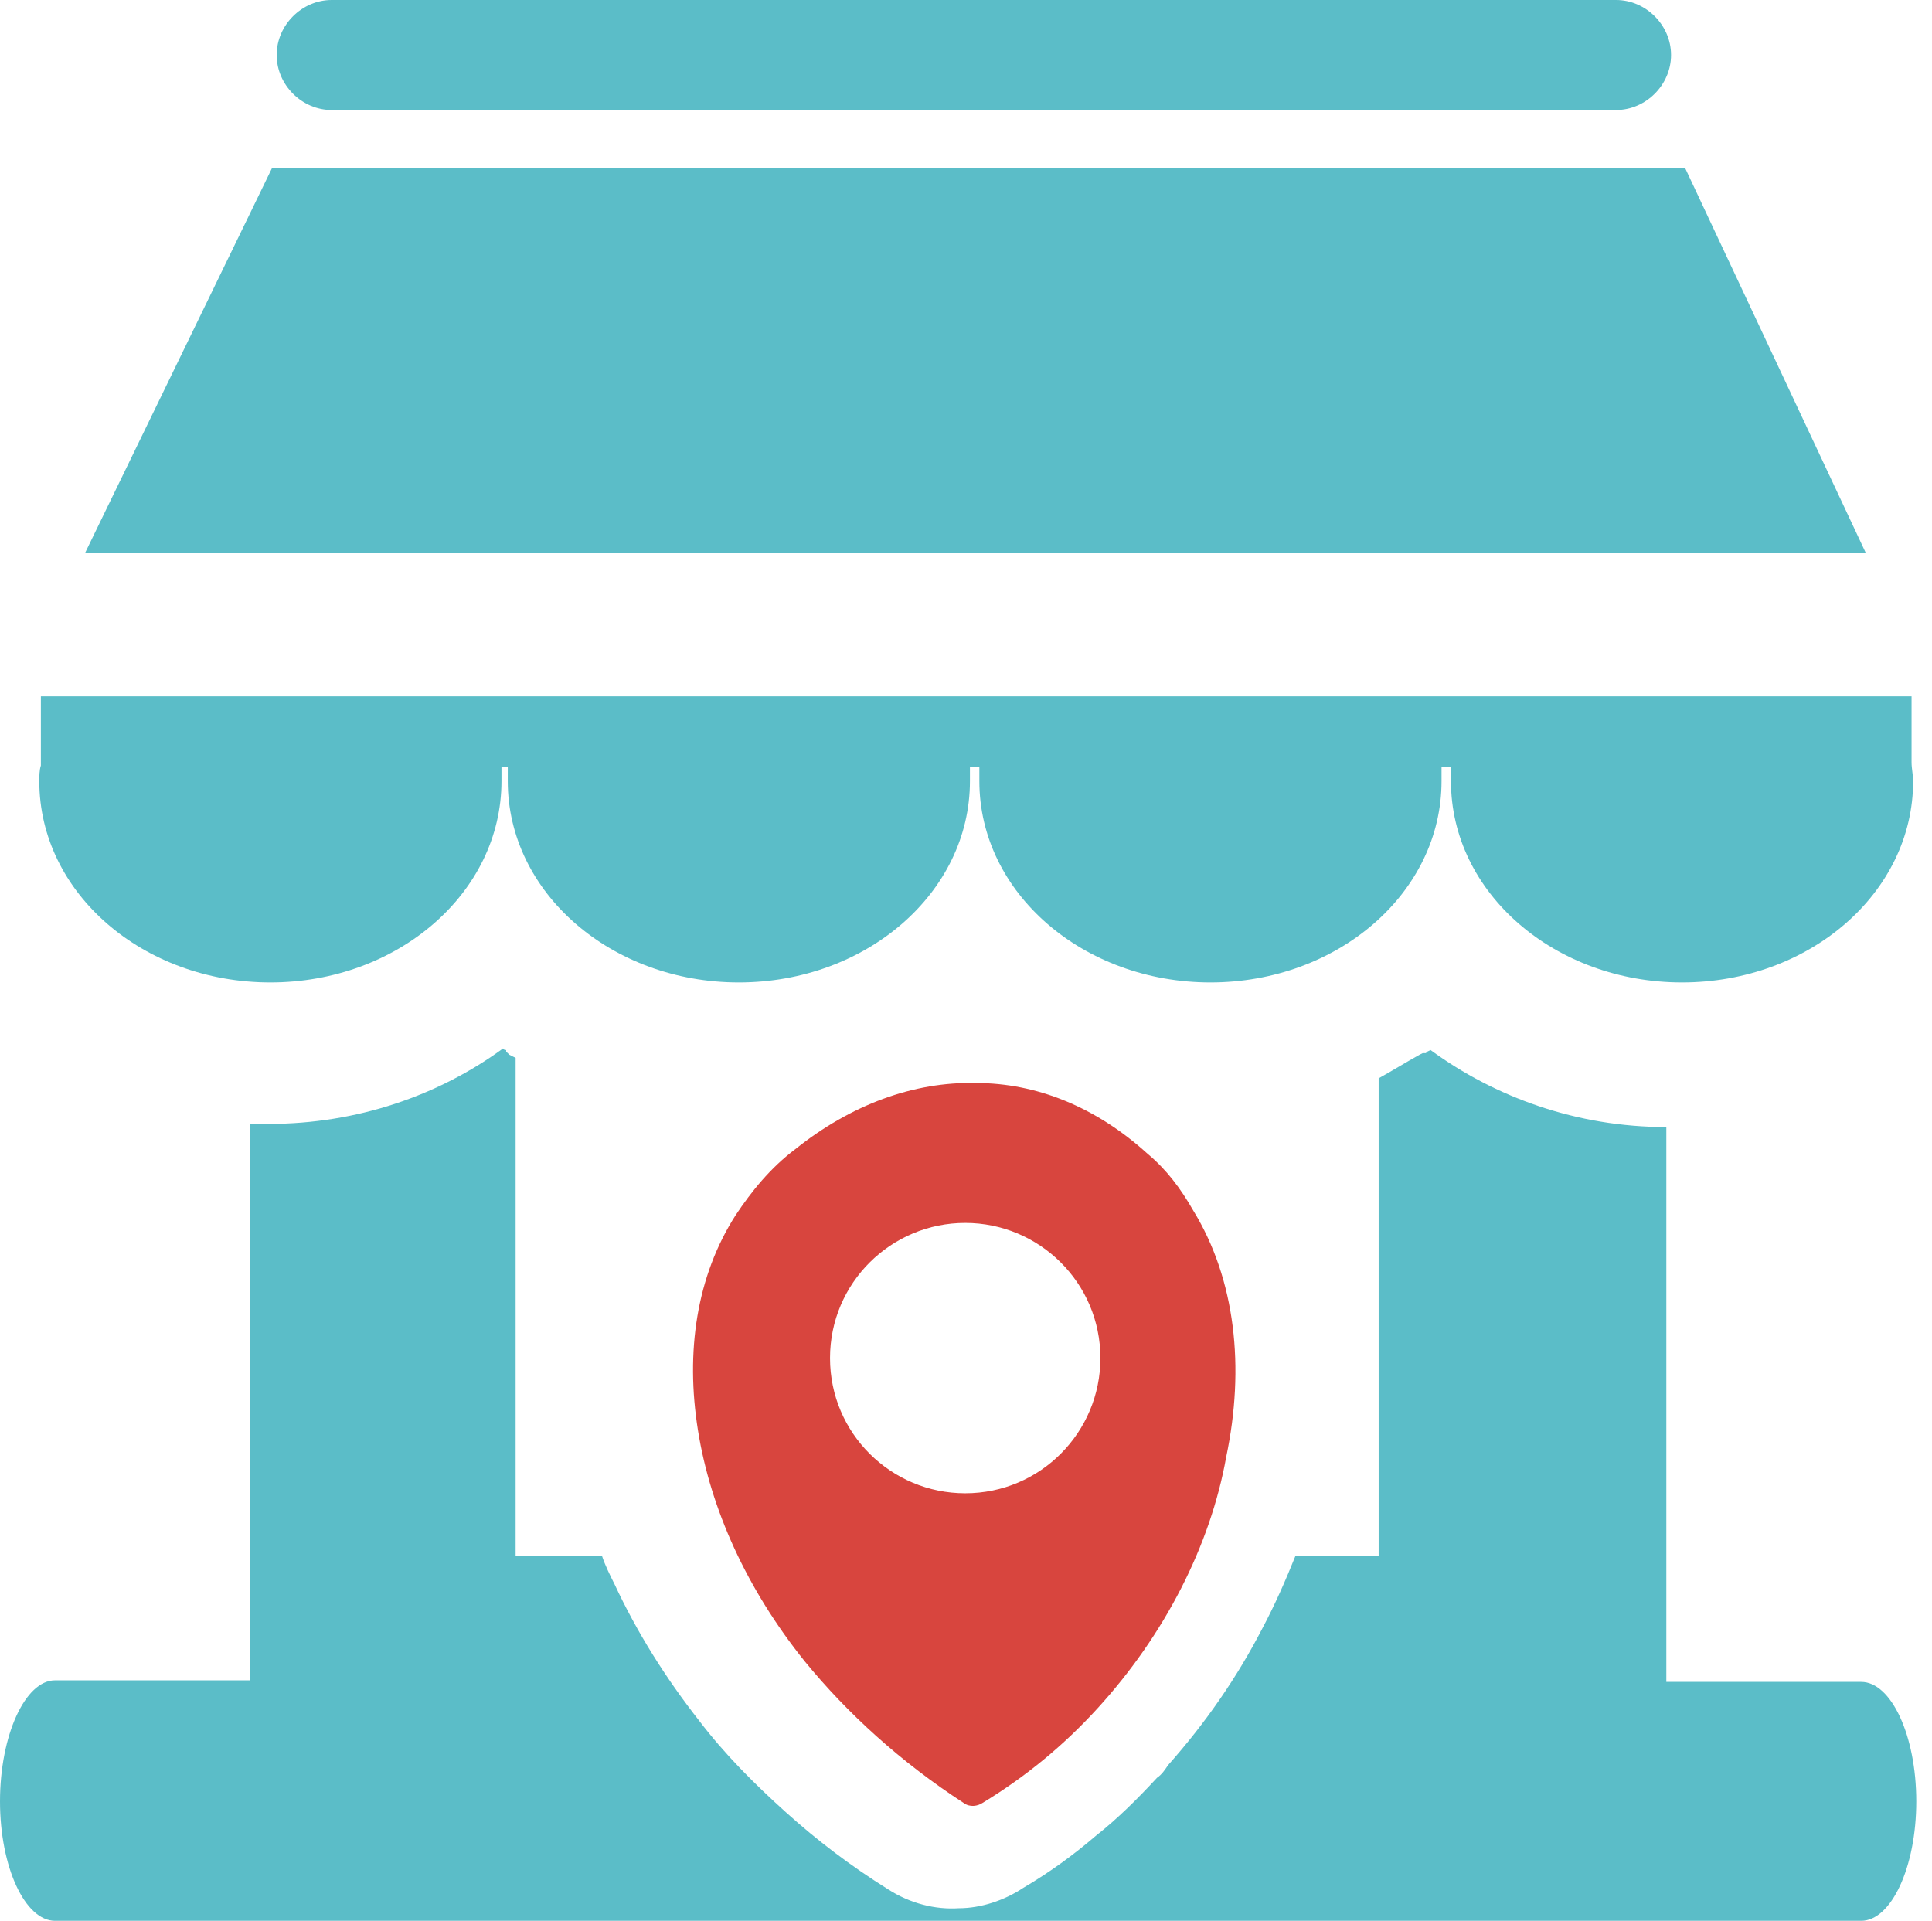 <svg version="1.1" id="Layer_1" xmlns="http://www.w3.org/2000/svg" xmlns:xlink="http://www.w3.org/1999/xlink" x="0px" y="0px" viewBox="0 0 122.9 122.2" style="enable-background:new 0 0 122.9 122.2" xml:space="preserve" fill="#5bbdc8"><style type="text/css">.st0{fill-rule:evenodd;clip-rule:evenodd;fill:#5bbdc8;} .st1{fill-rule:evenodd;clip-rule:evenodd;fill:#D8453E;}</style><g><path class="st0" d="M21.1,0h81.7c1.9,0,3.5,1.6,3.5,3.5c0,1.9-1.6,3.5-3.5,3.5H21.1c-1.9,0-3.5-1.6-3.5-3.5 C17.6,1.6,19.2,0,21.1,0L21.1,0L21.1,0z M121.6,44.3v4.2c0,0.4,0.1,0.8,0.1,1.2c0,7.1-6.6,12.8-14.7,12.8 c-8.1,0-14.7-5.7-14.7-12.8c0-0.3,0-0.6,0-0.9h-0.6c0,0.3,0,0.6,0,0.9c0,7.1-6.6,12.8-14.7,12.8c-8.1,0-14.7-5.7-14.7-12.8 c0-0.3,0-0.6,0-0.9h-0.6c0,0.3,0,0.6,0,0.9c0,7.1-6.6,12.8-14.7,12.8c-8.1,0-14.7-5.7-14.7-12.8c0-0.3,0-0.6,0-0.9h-0.4 c0,0.3,0,0.6,0,0.9c0,7.1-6.6,12.8-14.7,12.8c-8.1,0-14.7-5.7-14.7-12.8c0-0.3,0-0.7,0.1-1v-4.4H121.6L121.6,44.3L121.6,44.3z M17.3,10.7h89.9l11.5,24.5H5.4L17.3,10.7L17.3,10.7L17.3,10.7z M3.5,106.9h12.4V71.5c0.2,0,0.4,0,0.6,0h0.1h0.2h0h0H17h0h0.1v0h0 v0c5.6,0,10.8-1.8,14.9-4.8l0,0l0,0l0,0l0,0l0,0l0,0l0,0l0,0l0,0l0,0l0,0h0l0.1,0.1l0,0l0,0l0,0l0.1,0l0,0l0,0l0,0l0,0l0,0l0,0l0,0 l0,0.1l0,0l0,0l0,0l0,0l0,0l0,0l0,0l0,0l0,0h0l0.2,0.2l0,0l0,0l0.2,0.1l0,0l0.2,0.1l0,0l0,0l0,0l0,0l0,0l0,0l0,0l0,0v31.7h5.5 c0.2,0.6,0.5,1.2,0.8,1.8c1.4,3,3.2,5.9,5.4,8.7c1.6,2.1,3.5,4,5.5,5.8c2,1.8,4.1,3.4,6.5,4.9l0,0c1.4,0.9,3,1.3,4.5,1.2 c1.4,0,2.9-0.5,4.1-1.3c1.7-1,3.2-2.1,4.6-3.3c1.4-1.1,2.7-2.4,3.9-3.7c0.3-0.2,0.5-0.5,0.7-0.8c2.4-2.7,4.4-5.6,6-8.7 c0.8-1.5,1.5-3.1,2.1-4.6h5.3V68.6c0.9-0.5,1.7-1,2.6-1.5l0,0h0l0.2-0.1l0,0l0.1,0l0.1,0l0,0l0.1-0.1h0l0,0l0.2-0.1 c4.1,3,9.3,4.9,15,4.9v0h0v0h0V107h12.4c1.9,0,3.5,3.4,3.5,7.6c0,4.2-1.6,7.6-3.5,7.6H3.5c-1.9,0-3.5-3.4-3.5-7.6 C0,110.4,1.6,106.9,3.5,106.9L3.5,106.9L3.5,106.9z"/><path class="st1" d="M69.8,108.7c-2.1,2.3-4.5,4.3-7.3,6c-0.3,0.2-0.8,0.3-1.2,0c-4-2.6-7.4-5.7-10.1-9c-3.7-4.6-6-9.7-6.8-14.7 c-0.8-5-0.1-9.8,2.4-13.7c1-1.5,2.2-3,3.8-4.2c3.5-2.8,7.5-4.3,11.5-4.2c3.8,0,7.6,1.5,10.9,4.5c1.2,1,2.1,2.2,2.9,3.6 c2.7,4.4,3.3,10,2.1,15.7C77,98.3,74.1,104,69.8,108.7L69.8,108.7L69.8,108.7L69.8,108.7L69.8,108.7z M61.4,77.8 c4.7,0,8.6,3.8,8.6,8.6c0,4.7-3.8,8.6-8.6,8.6c-4.7,0-8.6-3.8-8.6-8.6C52.8,81.6,56.7,77.8,61.4,77.8L61.4,77.8L61.4,77.8 L61.4,77.8z"/></g></svg>